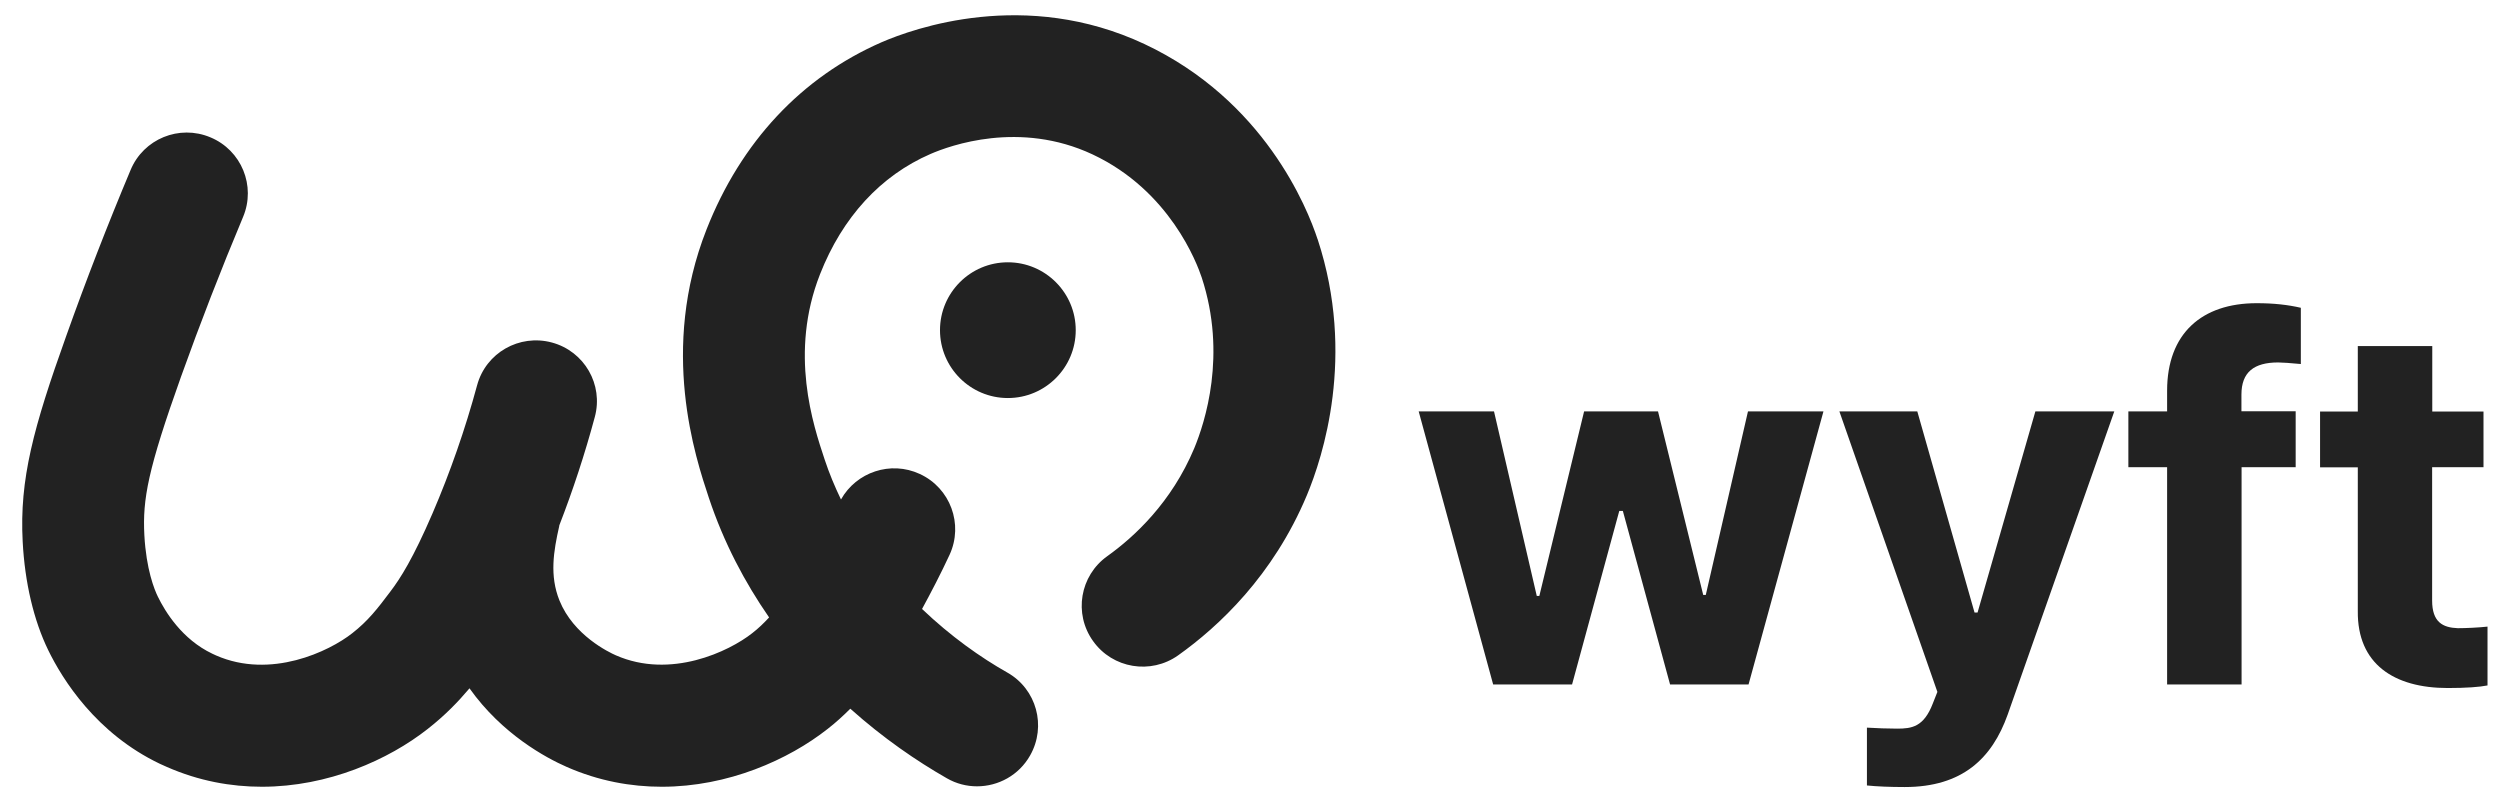 <?xml version="1.0" encoding="UTF-8"?>
<svg id="Layer_1_copy_2" xmlns="http://www.w3.org/2000/svg" version="1.1" viewBox="0 0 1742.3 561">
  <!-- Generator: Adobe Illustrator 29.2.1, SVG Export Plug-In . SVG Version: 2.1.0 Build 116)  -->
  <defs>
    <style>
      .st0 {
        fill: #222;
      }
    </style>
  </defs>
  <g>
    <path class="st0" d="M918.3,166.9c-7.2-22.1-37.3-97-120.7-136.2-83.1-39-161.1-10.8-183.1-1.3-55.9,24.4-98.1,69.5-122.1,130.5-32.9,83.5-7.8,158.7,1.6,187,10.4,31.3,25.1,59,42,83.4-3.6,3.9-7.5,7.7-11.8,11-16.1,12.7-56.8,32.2-95,15.4-4.8-2.1-29.5-13.9-39.3-38.2-7-17.4-4.1-34.4-.2-51.7,0-.2,0-.4.1-.7,9.5-24.5,17.8-49.7,24.7-75.4,6.2-22.6-7.2-45.9-29.9-52-22.7-6.1-46,7.2-52.1,29.8-8.3,30.7-18.8,60.7-31,89.1-13.7,31.8-22.5,45.5-29.4,54.6-9,12-15.7,20.6-26.6,29.1-16.1,12.7-56.8,32.2-94.9,15.5l-2.6-1.2c-21.1-10-32.9-29.3-38-39.8-2.4-4.9-8.1-18.9-9.4-42.9-1.3-25,2.4-45.5,25.6-110.5,13.3-37.1,27.8-74.5,43.2-111.2,9.1-21.6-1.1-46.5-22.8-55.5-21.7-9.1-46.6,1.1-55.6,22.8-16,38.1-31.1,77-44.8,115.5-22.9,64-32.7,99.9-30.4,143.4,1.5,28.7,7.7,54.9,17.8,75.7,10,20.5,33.4,58,77.8,79.2,1.9.9,3.5,1.6,4.9,2.2,22.3,9.8,44.7,13.8,66.2,13.8,46.2,0,88.3-18.8,115.6-40.3,12-9.4,21.1-18.8,29.1-28.3,22.7,32,53.4,48.5,67.8,54.8,22.3,9.8,44.7,13.8,66.2,13.8,46.2,0,88.3-18.8,115.6-40.3,5.8-4.5,11-9.3,15.8-14.1,22.9,20.5,46.3,36.5,67.3,48.5,6.6,3.8,13.8,5.6,21,5.6,14.8,0,29.2-7.7,37-21.5,11.6-20.4,4.5-46.3-15.9-57.8-18.6-10.5-39.5-25.3-59.4-44.3,6.3-11.6,13.1-24.6,19.2-37.8,9.8-21.3.5-46.5-20.8-56.3-20.3-9.4-44.2-1.3-54.9,17.8-4.3-8.9-8.2-18.2-11.4-27.9-8-24.1-24.8-74.2-3.2-129.1,15.6-39.7,42.2-68.7,77-83.8,13.6-5.9,62.1-23.5,112.9.3,53.9,25.3,72.8,75.9,76.1,85.8,17.7,53.9,2.2,101.1-5.2,119-15.8,37.7-41.7,61.7-60.6,75.2-19.1,13.6-23.6,40.1-9.9,59.2,13.6,19.1,40.2,23.5,59.3,9.9,28-19.9,66.2-55.4,89.7-111.6,11.1-26.6,34.1-97.1,7.6-178v-.2Z"/>
    <path class="st0" d="M702.4,182.8c-26.1,0-47.3,21.2-47.3,47.3s21.2,47.3,47.3,47.3,47.3-21.2,47.3-47.3-21.2-47.3-47.3-47.3h0Z"/>
  </g>
  <g>
    <path class="st0" d="M988.6,286.7h52.6s29.8,128.6,29.8,128.6h1.8s31.2-128.6,31.2-128.6h51.5s31.5,127.9,31.5,127.9h1.8s29.4-127.9,29.4-127.9h52.6s-52.2,190.3-52.2,190.3h-54.7s-32.9-120.9-32.9-120.9h-2.5s-32.9,120.9-32.9,120.9h-55s-51.9-190.3-51.9-190.3Z"/>
    <path class="st0" d="M1301.1,547.4v-40.3c6.7.4,14.4.7,21,.7,10.2,0,18.6-1.1,24.9-17.5l3.2-8.1-68.3-195.5h54.3s39.9,140.2,39.9,140.2h2.1s40.3-140.2,40.3-140.2h55s-74.3,211.3-74.3,211.3c-10.9,30.5-31.5,50.5-71.8,50.5-10.2,0-19.6-.4-26.3-1.1Z"/>
    <path class="st0" d="M1600,325.6h-37.8s0,151.4,0,151.4h-51.9s0-151.4,0-151.4h-27s0-38.9,0-38.9h27s0-14.4,0-14.4c0-39.9,24.2-61,62.4-61,11.9,0,21.7,1.1,30.8,3.2v39.2c-7.4-.7-13-1.1-15.8-1.1-16.8,0-25.6,6.7-25.6,22.4v11.6s37.8,0,37.8,0v38.9Z"/>
    <path class="st0" d="M1730.7,325.6h-35.7s0,92.9,0,92.9c0,15.1,7.4,18.9,17.9,19.3,5.3,0,14.4-.4,20.7-1.1v41c-5.6,1.1-14.7,1.8-27.7,1.8-37.5,0-63.1-16.8-62.7-53.6v-100.2s-26.3,0-26.3,0v-38.9s26.3,0,26.3,0v-45.6s51.9,0,51.9,0v45.6s35.7,0,35.7,0v38.9Z"/>
  </g>
</svg>